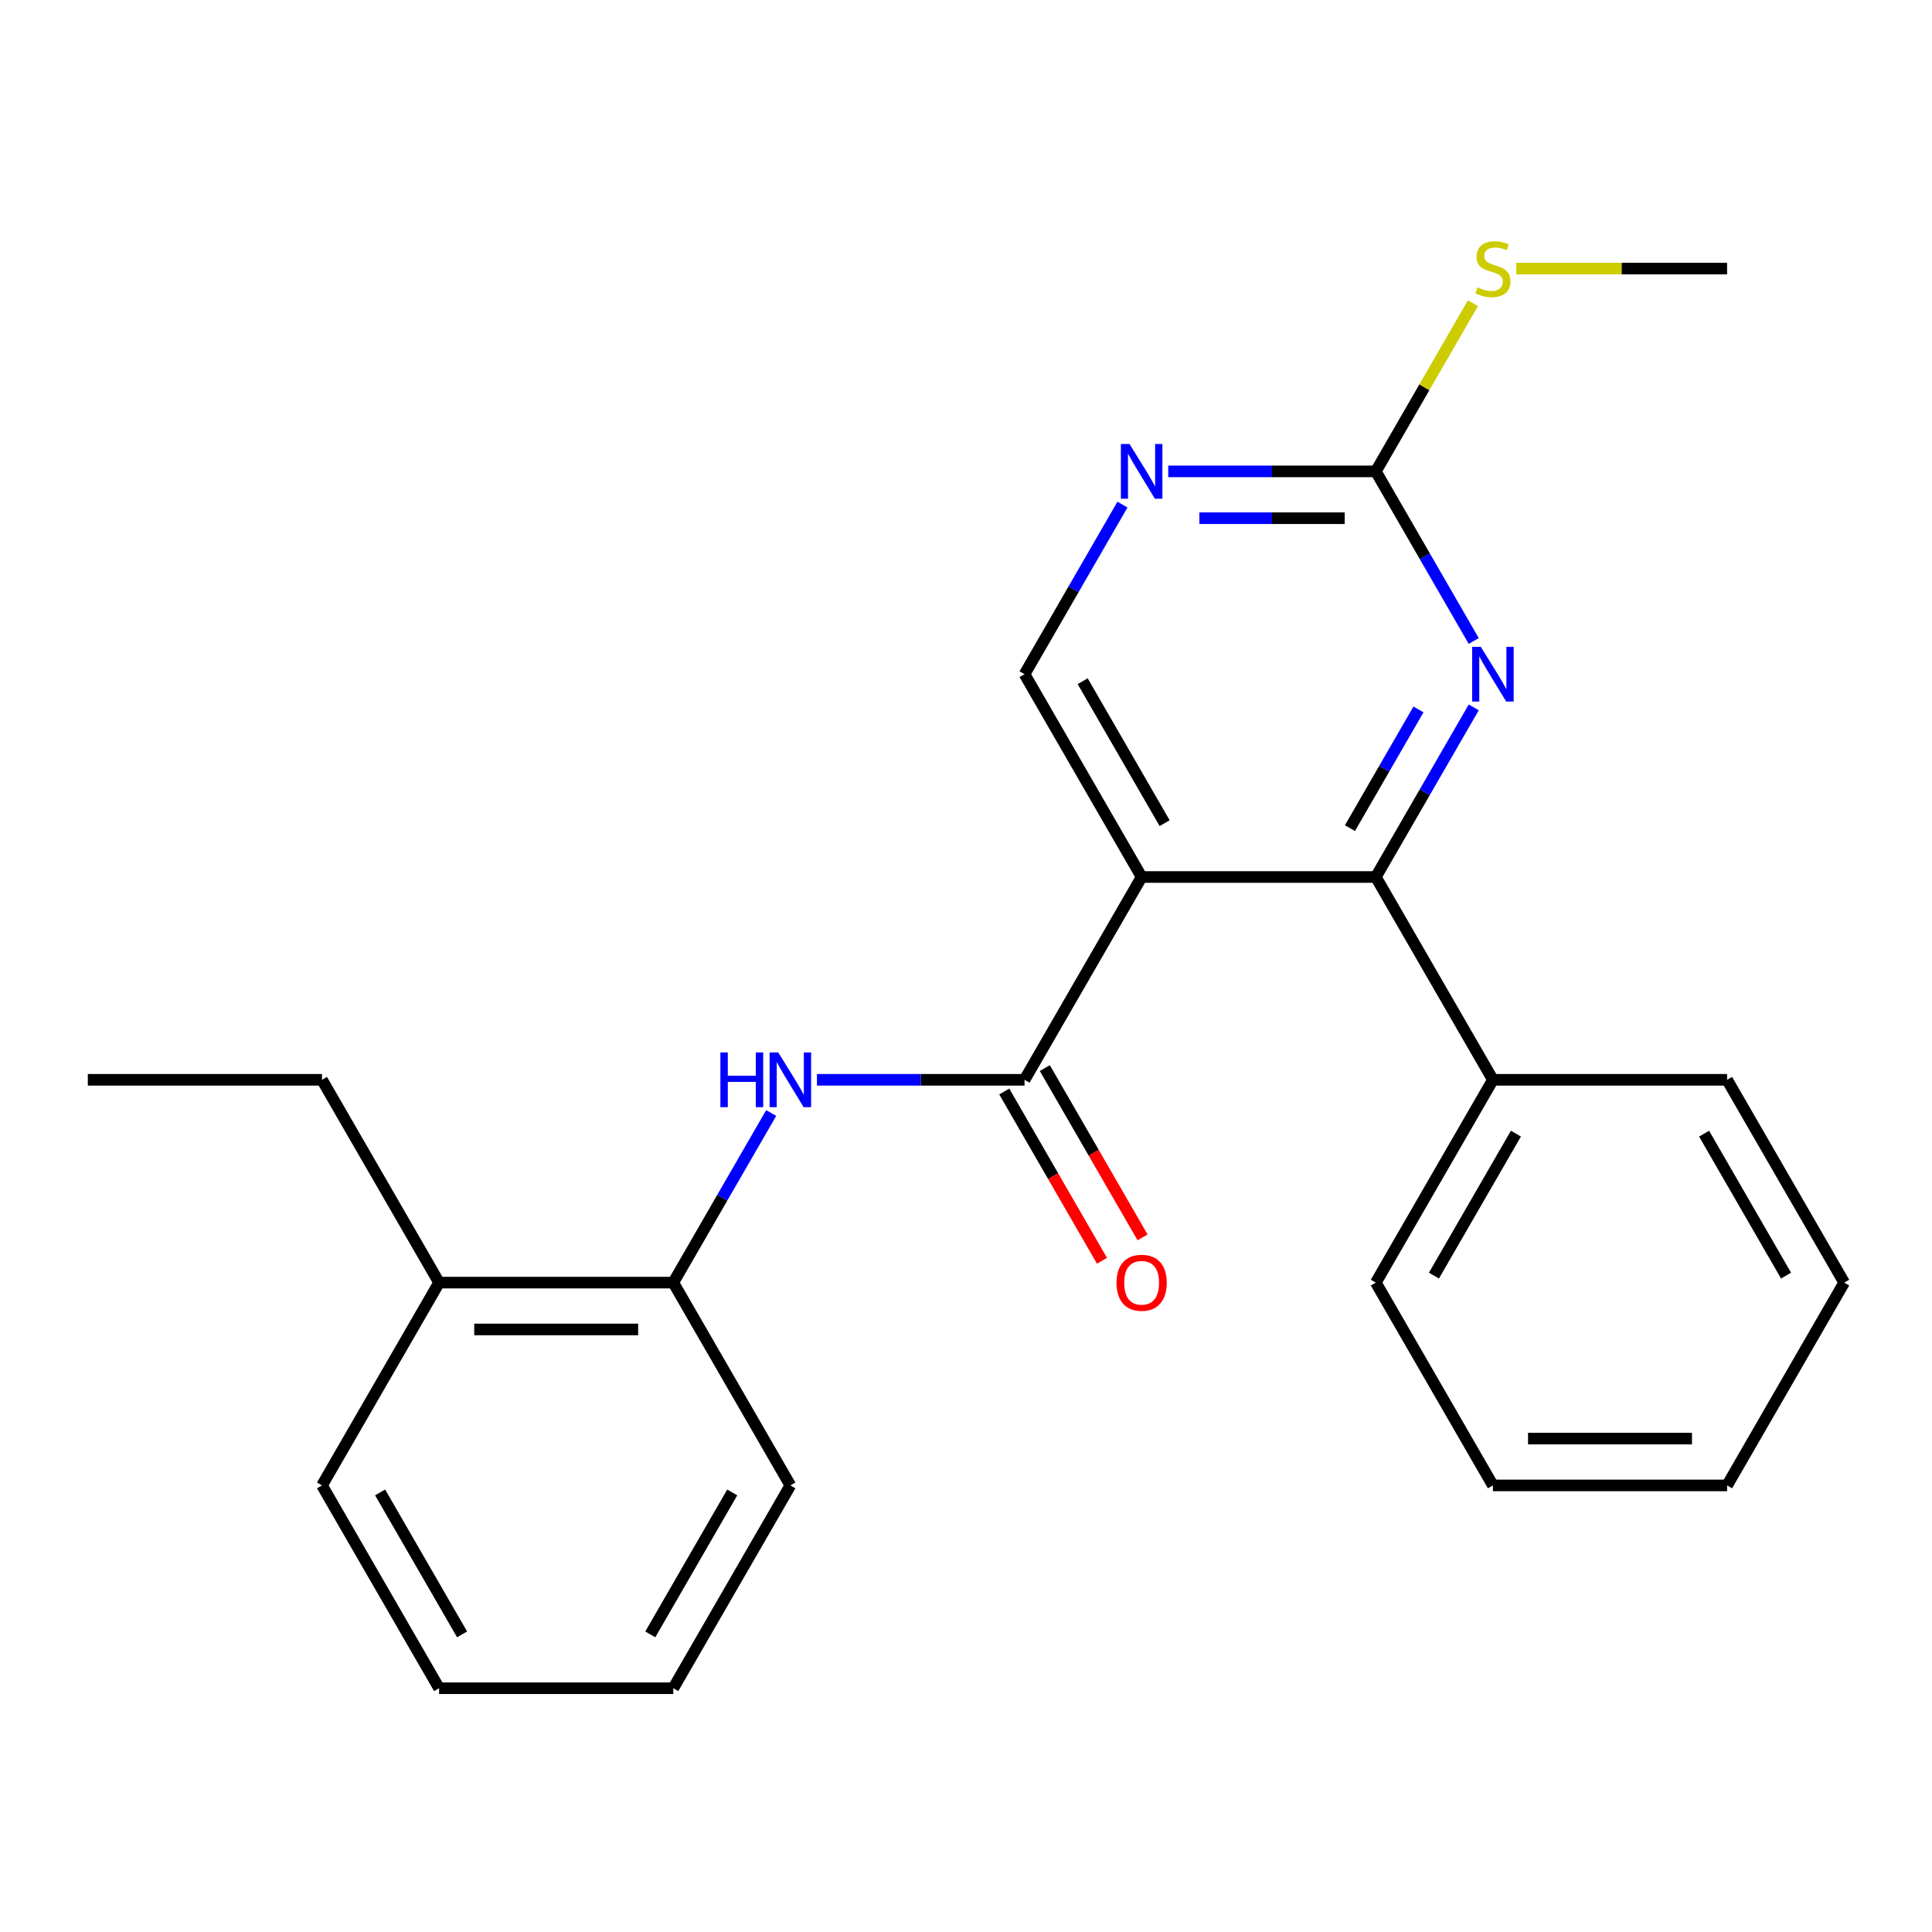 <?xml version='1.0' encoding='iso-8859-1'?>
<svg version='1.1' baseProfile='full'
              xmlns='http://www.w3.org/2000/svg'
                      xmlns:rdkit='http://www.rdkit.org/xml'
                      xmlns:xlink='http://www.w3.org/1999/xlink'
                  xml:space='preserve'
width='1000px' height='1000px' viewBox='0 0 1000 1000'>
<!-- END OF HEADER -->
<rect style='opacity:1.0;fill:#FFFFFF;stroke:none' width='1000' height='1000' x='0' y='0'> </rect>
<path class='bond-0' d='M 590.909,453.932 L 530.303,558.905' style='fill:none;fill-rule:evenodd;stroke:#000000;stroke-width:6px;stroke-linecap:butt;stroke-linejoin:miter;stroke-opacity:1' />
<path class='bond-1' d='M 590.909,453.932 L 712.121,453.932' style='fill:none;fill-rule:evenodd;stroke:#000000;stroke-width:6px;stroke-linecap:butt;stroke-linejoin:miter;stroke-opacity:1' />
<path class='bond-6' d='M 590.909,453.932 L 530.303,348.959' style='fill:none;fill-rule:evenodd;stroke:#000000;stroke-width:6px;stroke-linecap:butt;stroke-linejoin:miter;stroke-opacity:1' />
<path class='bond-6' d='M 602.813,426.065 L 560.388,352.584' style='fill:none;fill-rule:evenodd;stroke:#000000;stroke-width:6px;stroke-linecap:butt;stroke-linejoin:miter;stroke-opacity:1' />
<path class='bond-3' d='M 530.303,558.905 L 476.582,558.905' style='fill:none;fill-rule:evenodd;stroke:#000000;stroke-width:6px;stroke-linecap:butt;stroke-linejoin:miter;stroke-opacity:1' />
<path class='bond-3' d='M 476.582,558.905 L 422.861,558.905' style='fill:none;fill-rule:evenodd;stroke:#0000FF;stroke-width:6px;stroke-linecap:butt;stroke-linejoin:miter;stroke-opacity:1' />
<path class='bond-8' d='M 519.806,564.965 L 545.1,608.776' style='fill:none;fill-rule:evenodd;stroke:#000000;stroke-width:6px;stroke-linecap:butt;stroke-linejoin:miter;stroke-opacity:1' />
<path class='bond-8' d='M 545.1,608.776 L 570.395,652.588' style='fill:none;fill-rule:evenodd;stroke:#FF0000;stroke-width:6px;stroke-linecap:butt;stroke-linejoin:miter;stroke-opacity:1' />
<path class='bond-8' d='M 540.8,552.844 L 566.095,596.655' style='fill:none;fill-rule:evenodd;stroke:#000000;stroke-width:6px;stroke-linecap:butt;stroke-linejoin:miter;stroke-opacity:1' />
<path class='bond-8' d='M 566.095,596.655 L 591.389,640.466' style='fill:none;fill-rule:evenodd;stroke:#FF0000;stroke-width:6px;stroke-linecap:butt;stroke-linejoin:miter;stroke-opacity:1' />
<path class='bond-2' d='M 712.121,453.932 L 737.462,410.041' style='fill:none;fill-rule:evenodd;stroke:#000000;stroke-width:6px;stroke-linecap:butt;stroke-linejoin:miter;stroke-opacity:1' />
<path class='bond-2' d='M 737.462,410.041 L 762.802,366.149' style='fill:none;fill-rule:evenodd;stroke:#0000FF;stroke-width:6px;stroke-linecap:butt;stroke-linejoin:miter;stroke-opacity:1' />
<path class='bond-2' d='M 698.729,428.643 L 716.467,397.919' style='fill:none;fill-rule:evenodd;stroke:#000000;stroke-width:6px;stroke-linecap:butt;stroke-linejoin:miter;stroke-opacity:1' />
<path class='bond-2' d='M 716.467,397.919 L 734.206,367.195' style='fill:none;fill-rule:evenodd;stroke:#0000FF;stroke-width:6px;stroke-linecap:butt;stroke-linejoin:miter;stroke-opacity:1' />
<path class='bond-9' d='M 712.121,453.932 L 772.727,558.905' style='fill:none;fill-rule:evenodd;stroke:#000000;stroke-width:6px;stroke-linecap:butt;stroke-linejoin:miter;stroke-opacity:1' />
<path class='bond-24' d='M 762.802,331.769 L 737.462,287.877' style='fill:none;fill-rule:evenodd;stroke:#0000FF;stroke-width:6px;stroke-linecap:butt;stroke-linejoin:miter;stroke-opacity:1' />
<path class='bond-24' d='M 737.462,287.877 L 712.121,243.986' style='fill:none;fill-rule:evenodd;stroke:#000000;stroke-width:6px;stroke-linecap:butt;stroke-linejoin:miter;stroke-opacity:1' />
<path class='bond-7' d='M 399.166,576.095 L 373.825,619.986' style='fill:none;fill-rule:evenodd;stroke:#0000FF;stroke-width:6px;stroke-linecap:butt;stroke-linejoin:miter;stroke-opacity:1' />
<path class='bond-7' d='M 373.825,619.986 L 348.485,663.877' style='fill:none;fill-rule:evenodd;stroke:#000000;stroke-width:6px;stroke-linecap:butt;stroke-linejoin:miter;stroke-opacity:1' />
<path class='bond-4' d='M 712.121,243.986 L 658.4,243.986' style='fill:none;fill-rule:evenodd;stroke:#000000;stroke-width:6px;stroke-linecap:butt;stroke-linejoin:miter;stroke-opacity:1' />
<path class='bond-4' d='M 658.4,243.986 L 604.679,243.986' style='fill:none;fill-rule:evenodd;stroke:#0000FF;stroke-width:6px;stroke-linecap:butt;stroke-linejoin:miter;stroke-opacity:1' />
<path class='bond-4' d='M 696.005,268.229 L 658.4,268.229' style='fill:none;fill-rule:evenodd;stroke:#000000;stroke-width:6px;stroke-linecap:butt;stroke-linejoin:miter;stroke-opacity:1' />
<path class='bond-4' d='M 658.4,268.229 L 620.796,268.229' style='fill:none;fill-rule:evenodd;stroke:#0000FF;stroke-width:6px;stroke-linecap:butt;stroke-linejoin:miter;stroke-opacity:1' />
<path class='bond-11' d='M 712.121,243.986 L 737.254,200.455' style='fill:none;fill-rule:evenodd;stroke:#000000;stroke-width:6px;stroke-linecap:butt;stroke-linejoin:miter;stroke-opacity:1' />
<path class='bond-11' d='M 737.254,200.455 L 762.387,156.924' style='fill:none;fill-rule:evenodd;stroke:#CCCC00;stroke-width:6px;stroke-linecap:butt;stroke-linejoin:miter;stroke-opacity:1' />
<path class='bond-5' d='M 580.984,261.177 L 555.644,305.068' style='fill:none;fill-rule:evenodd;stroke:#0000FF;stroke-width:6px;stroke-linecap:butt;stroke-linejoin:miter;stroke-opacity:1' />
<path class='bond-5' d='M 555.644,305.068 L 530.303,348.959' style='fill:none;fill-rule:evenodd;stroke:#000000;stroke-width:6px;stroke-linecap:butt;stroke-linejoin:miter;stroke-opacity:1' />
<path class='bond-10' d='M 348.485,663.877 L 227.273,663.877' style='fill:none;fill-rule:evenodd;stroke:#000000;stroke-width:6px;stroke-linecap:butt;stroke-linejoin:miter;stroke-opacity:1' />
<path class='bond-10' d='M 330.303,688.12 L 245.455,688.12' style='fill:none;fill-rule:evenodd;stroke:#000000;stroke-width:6px;stroke-linecap:butt;stroke-linejoin:miter;stroke-opacity:1' />
<path class='bond-12' d='M 348.485,663.877 L 409.091,768.85' style='fill:none;fill-rule:evenodd;stroke:#000000;stroke-width:6px;stroke-linecap:butt;stroke-linejoin:miter;stroke-opacity:1' />
<path class='bond-14' d='M 772.727,558.905 L 712.121,663.877' style='fill:none;fill-rule:evenodd;stroke:#000000;stroke-width:6px;stroke-linecap:butt;stroke-linejoin:miter;stroke-opacity:1' />
<path class='bond-14' d='M 784.631,586.772 L 742.207,660.253' style='fill:none;fill-rule:evenodd;stroke:#000000;stroke-width:6px;stroke-linecap:butt;stroke-linejoin:miter;stroke-opacity:1' />
<path class='bond-15' d='M 772.727,558.905 L 893.939,558.905' style='fill:none;fill-rule:evenodd;stroke:#000000;stroke-width:6px;stroke-linecap:butt;stroke-linejoin:miter;stroke-opacity:1' />
<path class='bond-13' d='M 227.273,663.877 L 166.667,558.905' style='fill:none;fill-rule:evenodd;stroke:#000000;stroke-width:6px;stroke-linecap:butt;stroke-linejoin:miter;stroke-opacity:1' />
<path class='bond-16' d='M 227.273,663.877 L 166.667,768.85' style='fill:none;fill-rule:evenodd;stroke:#000000;stroke-width:6px;stroke-linecap:butt;stroke-linejoin:miter;stroke-opacity:1' />
<path class='bond-17' d='M 784.838,139.013 L 839.388,139.013' style='fill:none;fill-rule:evenodd;stroke:#CCCC00;stroke-width:6px;stroke-linecap:butt;stroke-linejoin:miter;stroke-opacity:1' />
<path class='bond-17' d='M 839.388,139.013 L 893.939,139.013' style='fill:none;fill-rule:evenodd;stroke:#000000;stroke-width:6px;stroke-linecap:butt;stroke-linejoin:miter;stroke-opacity:1' />
<path class='bond-19' d='M 409.091,768.85 L 348.485,873.823' style='fill:none;fill-rule:evenodd;stroke:#000000;stroke-width:6px;stroke-linecap:butt;stroke-linejoin:miter;stroke-opacity:1' />
<path class='bond-19' d='M 379.005,772.475 L 336.581,845.956' style='fill:none;fill-rule:evenodd;stroke:#000000;stroke-width:6px;stroke-linecap:butt;stroke-linejoin:miter;stroke-opacity:1' />
<path class='bond-18' d='M 166.667,558.905 L 45.455,558.905' style='fill:none;fill-rule:evenodd;stroke:#000000;stroke-width:6px;stroke-linecap:butt;stroke-linejoin:miter;stroke-opacity:1' />
<path class='bond-20' d='M 712.121,663.877 L 772.727,768.85' style='fill:none;fill-rule:evenodd;stroke:#000000;stroke-width:6px;stroke-linecap:butt;stroke-linejoin:miter;stroke-opacity:1' />
<path class='bond-22' d='M 893.939,558.905 L 954.545,663.877' style='fill:none;fill-rule:evenodd;stroke:#000000;stroke-width:6px;stroke-linecap:butt;stroke-linejoin:miter;stroke-opacity:1' />
<path class='bond-22' d='M 882.036,586.772 L 924.46,660.253' style='fill:none;fill-rule:evenodd;stroke:#000000;stroke-width:6px;stroke-linecap:butt;stroke-linejoin:miter;stroke-opacity:1' />
<path class='bond-26' d='M 166.667,768.85 L 227.273,873.823' style='fill:none;fill-rule:evenodd;stroke:#000000;stroke-width:6px;stroke-linecap:butt;stroke-linejoin:miter;stroke-opacity:1' />
<path class='bond-26' d='M 196.752,772.475 L 239.176,845.956' style='fill:none;fill-rule:evenodd;stroke:#000000;stroke-width:6px;stroke-linecap:butt;stroke-linejoin:miter;stroke-opacity:1' />
<path class='bond-21' d='M 348.485,873.823 L 227.273,873.823' style='fill:none;fill-rule:evenodd;stroke:#000000;stroke-width:6px;stroke-linecap:butt;stroke-linejoin:miter;stroke-opacity:1' />
<path class='bond-25' d='M 772.727,768.85 L 893.939,768.85' style='fill:none;fill-rule:evenodd;stroke:#000000;stroke-width:6px;stroke-linecap:butt;stroke-linejoin:miter;stroke-opacity:1' />
<path class='bond-25' d='M 790.909,744.608 L 875.758,744.608' style='fill:none;fill-rule:evenodd;stroke:#000000;stroke-width:6px;stroke-linecap:butt;stroke-linejoin:miter;stroke-opacity:1' />
<path class='bond-23' d='M 954.545,663.877 L 893.939,768.85' style='fill:none;fill-rule:evenodd;stroke:#000000;stroke-width:6px;stroke-linecap:butt;stroke-linejoin:miter;stroke-opacity:1' />
<path  class='atom-3' d='M 766.467 334.799
L 775.747 349.799
Q 776.667 351.279, 778.147 353.959
Q 779.627 356.639, 779.707 356.799
L 779.707 334.799
L 783.467 334.799
L 783.467 363.119
L 779.587 363.119
L 769.627 346.719
Q 768.467 344.799, 767.227 342.599
Q 766.027 340.399, 765.667 339.719
L 765.667 363.119
L 761.987 363.119
L 761.987 334.799
L 766.467 334.799
' fill='#0000FF'/>
<path  class='atom-4' d='M 372.871 544.745
L 376.711 544.745
L 376.711 556.785
L 391.191 556.785
L 391.191 544.745
L 395.031 544.745
L 395.031 573.065
L 391.191 573.065
L 391.191 559.985
L 376.711 559.985
L 376.711 573.065
L 372.871 573.065
L 372.871 544.745
' fill='#0000FF'/>
<path  class='atom-4' d='M 402.831 544.745
L 412.111 559.745
Q 413.031 561.225, 414.511 563.905
Q 415.991 566.585, 416.071 566.745
L 416.071 544.745
L 419.831 544.745
L 419.831 573.065
L 415.951 573.065
L 405.991 556.665
Q 404.831 554.745, 403.591 552.545
Q 402.391 550.345, 402.031 549.665
L 402.031 573.065
L 398.351 573.065
L 398.351 544.745
L 402.831 544.745
' fill='#0000FF'/>
<path  class='atom-6' d='M 584.649 229.826
L 593.929 244.826
Q 594.849 246.306, 596.329 248.986
Q 597.809 251.666, 597.889 251.826
L 597.889 229.826
L 601.649 229.826
L 601.649 258.146
L 597.769 258.146
L 587.809 241.746
Q 586.649 239.826, 585.409 237.626
Q 584.209 235.426, 583.849 234.746
L 583.849 258.146
L 580.169 258.146
L 580.169 229.826
L 584.649 229.826
' fill='#0000FF'/>
<path  class='atom-9' d='M 577.909 663.957
Q 577.909 657.157, 581.269 653.357
Q 584.629 649.557, 590.909 649.557
Q 597.189 649.557, 600.549 653.357
Q 603.909 657.157, 603.909 663.957
Q 603.909 670.837, 600.509 674.757
Q 597.109 678.637, 590.909 678.637
Q 584.669 678.637, 581.269 674.757
Q 577.909 670.877, 577.909 663.957
M 590.909 675.437
Q 595.229 675.437, 597.549 672.557
Q 599.909 669.637, 599.909 663.957
Q 599.909 658.397, 597.549 655.597
Q 595.229 652.757, 590.909 652.757
Q 586.589 652.757, 584.229 655.557
Q 581.909 658.357, 581.909 663.957
Q 581.909 669.677, 584.229 672.557
Q 586.589 675.437, 590.909 675.437
' fill='#FF0000'/>
<path  class='atom-12' d='M 764.727 148.733
Q 765.047 148.853, 766.367 149.413
Q 767.687 149.973, 769.127 150.333
Q 770.607 150.653, 772.047 150.653
Q 774.727 150.653, 776.287 149.373
Q 777.847 148.053, 777.847 145.773
Q 777.847 144.213, 777.047 143.253
Q 776.287 142.293, 775.087 141.773
Q 773.887 141.253, 771.887 140.653
Q 769.367 139.893, 767.847 139.173
Q 766.367 138.453, 765.287 136.933
Q 764.247 135.413, 764.247 132.853
Q 764.247 129.293, 766.647 127.093
Q 769.087 124.893, 773.887 124.893
Q 777.167 124.893, 780.887 126.453
L 779.967 129.533
Q 776.567 128.133, 774.007 128.133
Q 771.247 128.133, 769.727 129.293
Q 768.207 130.413, 768.247 132.373
Q 768.247 133.893, 769.007 134.813
Q 769.807 135.733, 770.927 136.253
Q 772.087 136.773, 774.007 137.373
Q 776.567 138.173, 778.087 138.973
Q 779.607 139.773, 780.687 141.413
Q 781.807 143.013, 781.807 145.773
Q 781.807 149.693, 779.167 151.813
Q 776.567 153.893, 772.207 153.893
Q 769.687 153.893, 767.767 153.333
Q 765.887 152.813, 763.647 151.893
L 764.727 148.733
' fill='#CCCC00'/>
</svg>
